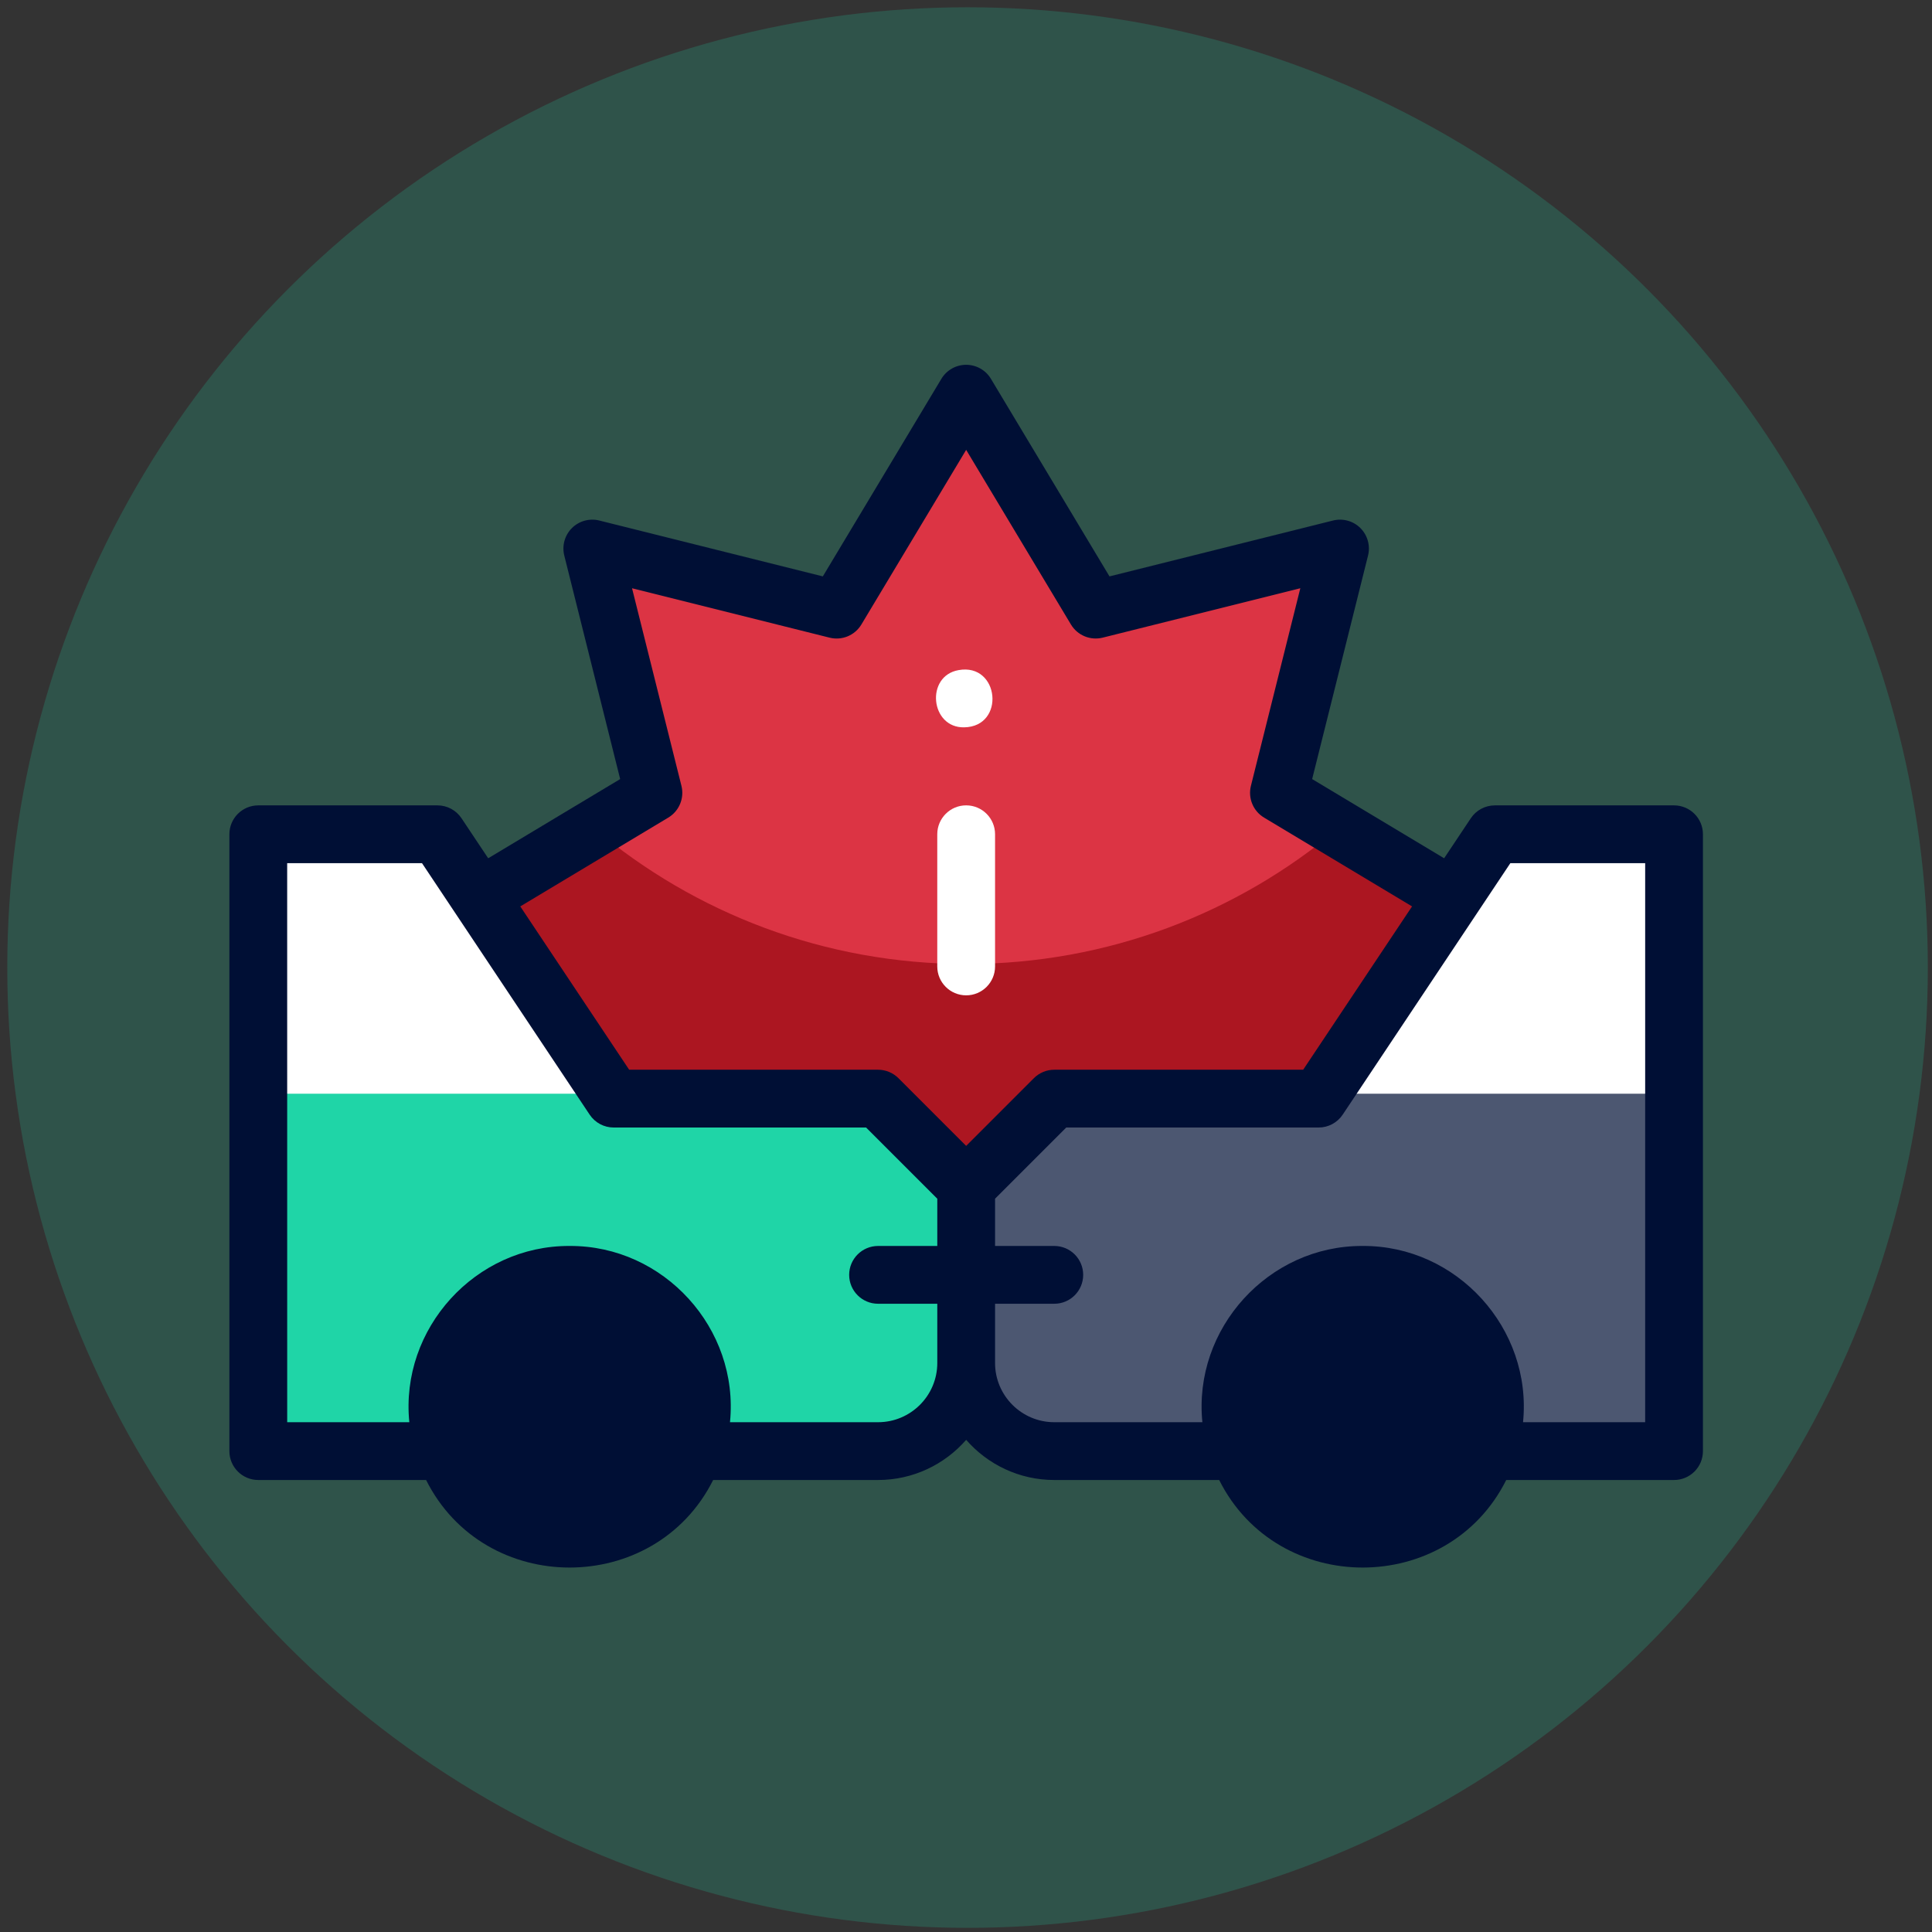 <?xml version="1.0" encoding="UTF-8" standalone="no"?>
<!-- Created with Inkscape (http://www.inkscape.org/) -->

<svg
   width="100mm"
   height="100mm"
   viewBox="0 0 100 100"
   version="1.1"
   id="svg1"
   inkscape:version="1.3.2 (091e20e, 2023-11-25)"
   sodipodi:docname="icon-car-crash.svg"
   xmlns:inkscape="http://www.inkscape.org/namespaces/inkscape"
   xmlns:sodipodi="http://sodipodi.sourceforge.net/DTD/sodipodi-0.dtd"
   xmlns="http://www.w3.org/2000/svg"
   xmlns:svg="http://www.w3.org/2000/svg">
  <rect x="0" y="0" width="100" height="100" fill="#333333" stroke="none"/>
  <sodipodi:namedview
     id="namedview1"
     pagecolor="#ffffff"
     bordercolor="#666666"
     borderopacity="1.0"
     inkscape:showpageshadow="2"
     inkscape:pageopacity="0.0"
     inkscape:pagecheckerboard="0"
     inkscape:deskcolor="#d1d1d1"
     inkscape:document-units="mm"
     inkscape:zoom="1.6887429"
     inkscape:cx="403.55461"
     inkscape:cy="325.38996"
     inkscape:window-width="2560"
     inkscape:window-height="1412"
     inkscape:window-x="530"
     inkscape:window-y="28"
     inkscape:window-maximized="0"
     inkscape:current-layer="g44" />
  <defs
     id="defs1" />
  <g
     inkscape:label="Layer 1"
     inkscape:groupmode="layer"
     id="layer1"
     transform="translate(-20.27,-77.258)">
    <g
       id="g44"
       transform="matrix(1.173,0,0,1.173,-171.649,-87.877)">
      <g
         id="g1"
         transform="matrix(1.126,0,0,1.126,-20.342,-17.459)">
        <g
           id="g31"
           transform="matrix(0.147,0,0,0.147,163.656,140.817)"
           style="fill:#1ed2a5;fill-opacity:0.2">
	<circle
   id="circle31"
   style="fill:#1ed2a5;fill-opacity:0.2"
   cx="256"
   cy="256"
   r="256" />

</g>
        <g
           id="g41"
           transform="matrix(0.761,0,0,0.761,45.36,33.262)">
          <path
             d="m 229.893,187.162 -8.959,-5.375 3.145,-12.58 -12.58,3.145 -6.672,-11.119 -6.672,11.119 -12.58,-3.145 3.145,12.58 -8.959,5.375 11.452,17.394 h 27.614 z"
             fill="#fdcb50"
             id="path1"
             style="fill:#dc3444;fill-opacity:1;stroke-width:0.149" />
          <path
             d="m 204.827,190.601 c -7.297,0 -13.98,-2.626 -19.159,-6.983 l -5.906,3.544 11.452,17.394 h 27.614 l 11.065,-17.394 -5.906,-3.544 c -5.179,4.357 -11.862,6.983 -19.159,6.983 z"
             fill="#fd8f01"
             id="path2-2"
             style="fill:#ac1621;fill-opacity:1;stroke-width:0.149" />
          <path
             d="m 200.29,215.685 c 2.506,0 4.538,-2.032 4.538,-4.538 v -9.075 l -4.538,-4.538 h -13.613 l -9.075,-13.613 h -9.227 v 31.764 z"
             fill="#67ccd1"
             id="path3-2"
             style="fill:#1fd5a7;fill-opacity:1;stroke-width:0.149" />
          <path
             d="m 186.508,197.282 -8.907,-13.361 h -9.227 v 13.361 z"
             fill="#ffffff"
             id="path4-1"
             style="stroke-width:0.149" />
          <path
             d="m 241.28,215.685 v -31.764 h -9.227 l -9.075,13.613 h -13.613 l -4.538,4.538 v 9.075 c 0,2.506 2.032,4.538 4.538,4.538 z"
             fill="#fd6050"
             id="path5"
             style="fill:#4c5771;fill-opacity:1;stroke-width:0.149" />
          <path
             d="m 241.28,197.282 v -13.361 h -9.227 l -8.907,13.361 z"
             fill="#ffffff"
             id="path6-4"
             style="stroke-width:0.149" />
          <path
             id="path7"
             style="fill:#000f35;fill-opacity:1;stroke-width:0.149"
             d="m 204.827,159.745 c -0.523,0 -1.007,0.274 -1.276,0.722 l -6.105,10.174 -11.51,-2.877 c -0.507,-0.127 -1.044,0.022 -1.413,0.391 -0.369,0.37 -0.518,0.906 -0.391,1.413 l 2.878,11.51 -6.797,4.078 -1.374,-2.061 c -0.276,-0.414 -0.741,-0.662 -1.238,-0.662 h -9.227 c -0.822,0 -1.488,0.666 -1.488,1.488 V 215.685 c 0,0.822 0.666,1.488 1.488,1.488 h 8.642 c 3.011,6.013 11.773,6.01 14.782,0 h 8.491 c 1.808,0 3.432,-0.802 4.538,-2.068 1.105,1.266 2.729,2.068 4.538,2.068 h 8.491 c 3.011,6.013 11.773,6.01 14.782,0 h 8.642 c 0.822,0 1.488,-0.666 1.488,-1.488 v -31.764 c 0,-0.822 -0.666,-1.488 -1.488,-1.488 h -9.227 c -0.498,0 -0.962,0.249 -1.238,0.662 l -1.374,2.061 -6.797,-4.078 2.878,-11.51 c 0.127,-0.507 -0.022,-1.043 -0.391,-1.413 -0.37,-0.37 -0.906,-0.518 -1.413,-0.391 l -11.51,2.877 -6.105,-10.174 c -0.269,-0.448 -0.753,-0.722 -1.276,-0.722 z m 0,4.38 5.396,8.993 c 0.337,0.562 1.001,0.836 1.637,0.677 l 10.175,-2.544 -2.544,10.175 c -0.159,0.635 0.116,1.3 0.678,1.637 l 7.62,4.572 -5.607,8.411 H 209.365 c -0.395,0 -0.773,0.157 -1.052,0.436 l -3.486,3.486 -3.486,-3.486 c -0.279,-0.279 -0.658,-0.436 -1.052,-0.436 H 187.473 l -5.607,-8.411 7.621,-4.572 c 0.562,-0.337 0.837,-1.001 0.678,-1.637 l -2.544,-10.174 10.174,2.544 c 0.636,0.159 1.3,-0.116 1.637,-0.678 z m -34.965,21.284 h 6.943 l 8.634,12.951 c 0.276,0.414 0.741,0.662 1.238,0.662 h 12.997 l 3.666,3.666 v 2.433 h -3.05 c -0.822,0 -1.488,0.667 -1.488,1.488 0,0.822 0.666,1.488 1.488,1.488 h 3.05 v 3.05 c 0,1.682 -1.368,3.05 -3.05,3.05 h -7.625 c 0.483,-4.823 -3.408,-9.103 -8.257,-9.076 -4.849,-0.027 -8.74,4.253 -8.256,9.076 h -6.289 z m 62.988,0 h 6.943 v 28.788 h -6.289 c 0.483,-4.823 -3.408,-9.103 -8.257,-9.076 -4.849,-0.027 -8.74,4.253 -8.256,9.076 H 209.365 c -1.682,0 -3.05,-1.368 -3.05,-3.05 v -3.05 h 3.05 c 0.822,0 1.488,-0.666 1.488,-1.488 0,-0.822 -0.666,-1.488 -1.488,-1.488 h -3.05 v -2.433 l 3.666,-3.666 h 12.997 c 0.498,0 0.962,-0.249 1.238,-0.662 z" />
          <path
             d="m 204.827,192.215 c -0.822,0 -1.488,-0.666 -1.488,-1.488 v -6.807 c 0,-0.822 0.666,-1.488 1.488,-1.488 0.822,0 1.488,0.666 1.488,1.488 v 6.807 c 0,0.822 -0.666,1.488 -1.488,1.488 z"
             id="path10"
             style="fill:#ffffff;fill-opacity:1;stroke-width:0.149" />
          <path
             d="m 204.728,178.414 c -1.748,0.04 -2.013,-2.646 -0.29,-2.947 2.104,-0.379 2.428,2.907 0.29,2.947 z"
             id="path11-7"
             style="fill:#ffffff;fill-opacity:1;stroke-width:0.149" />
        </g>
      </g>
    </g>
  </g>
</svg>
